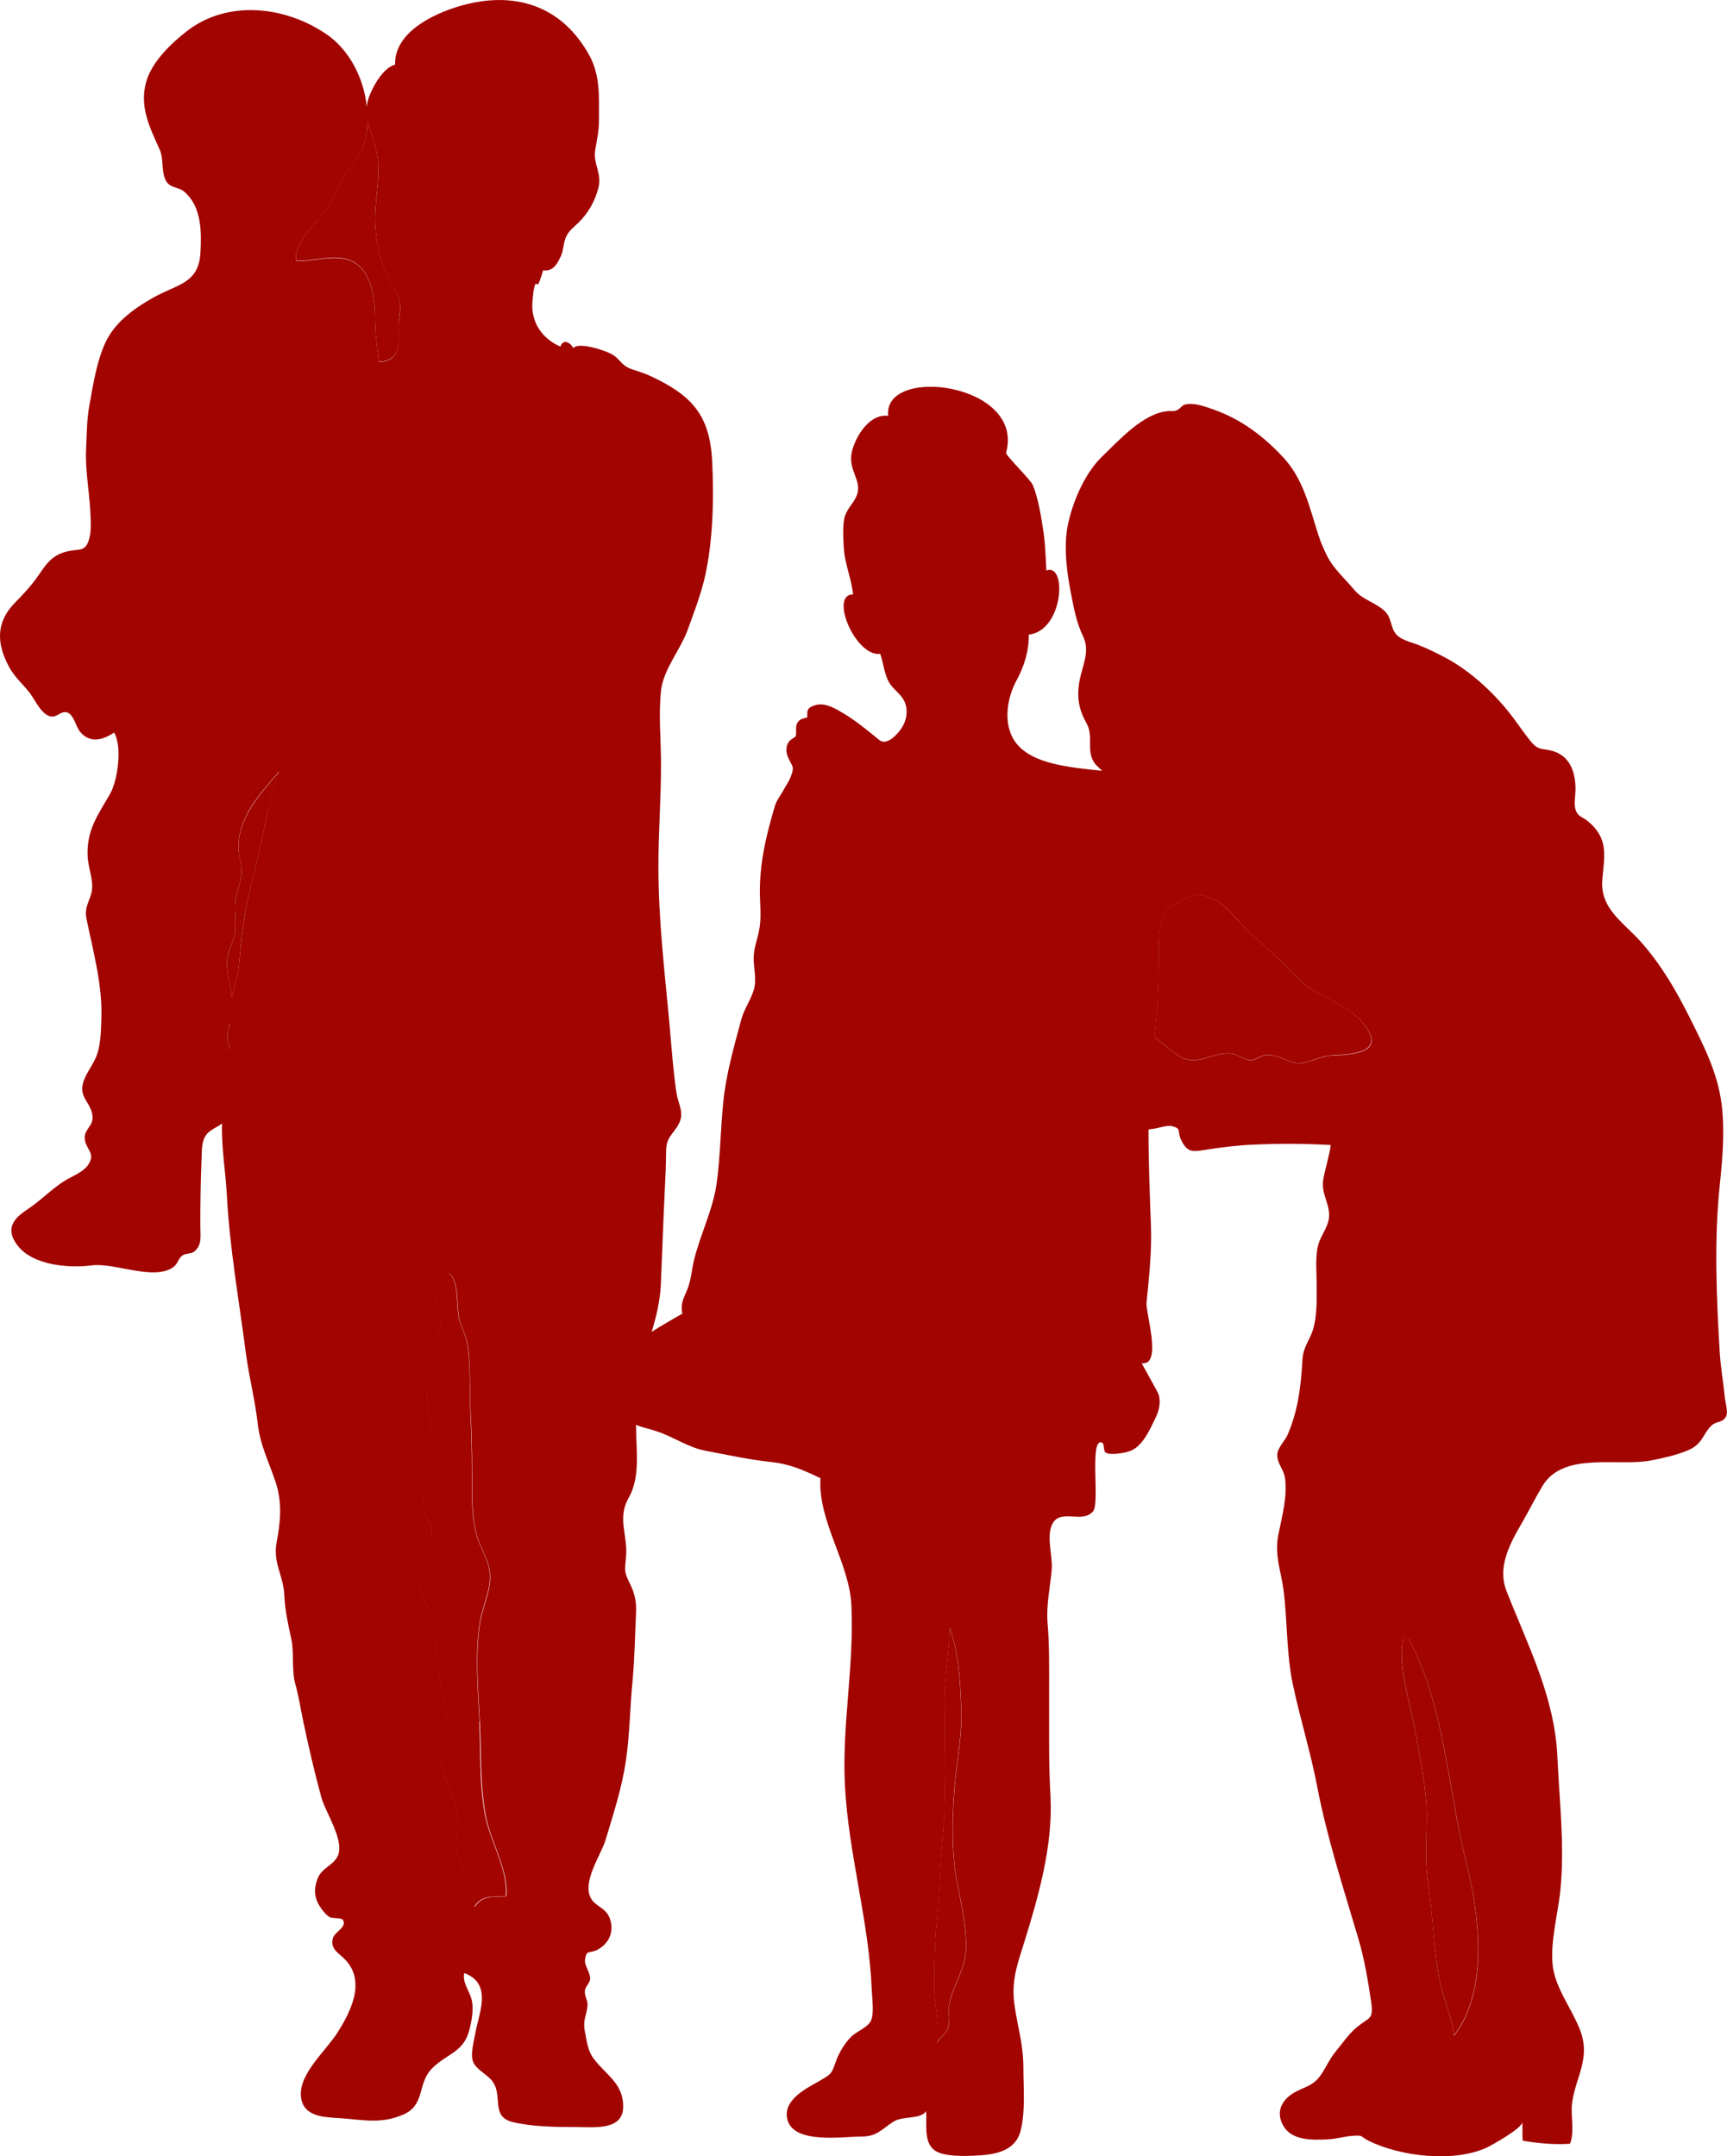 <?xml version="1.0" encoding="UTF-8"?><svg id="_レイヤー_2" xmlns="http://www.w3.org/2000/svg" viewBox="0 0 112.76 140.79"><defs><style>.cls-1{fill:#a20400;}</style></defs><g id="_採用情報"><g><path class="cls-1" d="M24.5,14.61c-.07-1.47,.35-2.92,.15-4.39-.12-.87-.5-1.59-.65-2.36-.01,1.39-.36,2.07-1.24,3.21-.71,.92-.95,2.08-1.74,2.99-.62,.72-1.88,1.92-1.68,2.96,1.13,.06,2.41-.46,3.51-.03,1.37,.53,1.64,2.42,1.64,3.7,0,.96,.12,1.94,.25,2.9,.09,0,.17,0,.26,0,1.44-.22,.91-1.79,1.06-2.82,.14-.99,.09-1.24-.41-2.08-.75-1.24-1.08-2.65-1.15-4.09Z"/><path class="cls-1" d="M31.31,112.42c-.11-2.12-.31-4.32,0-6.39,.22-1.48,1-2.54,.52-4.01-.23-.7-.62-1.27-.77-1.98-.18-.86-.25-1.74-.25-2.64,0-1.65,0-3.29-.09-4.92-.07-1.46,0-2.9-.15-4.33-.07-.71-.3-1.19-.54-1.83-.32-.89,.03-2.56-.73-3.21-.12,.52-.5,.92-.72,1.4-.34,.74-.05,.73,.15,1.47,.05,.21,.07,.36,.05,.5-.03,.33-.25,.52-.47,.99-.31,.67-.45,1.77-.49,2.52-.07,1.54,.47,3.04,.4,4.65-.06,1.24-.8,2.81-.49,4.05,.19,.75,.63,1.04,.34,1.93-.22,.68-.71,1.18-.78,1.91-.12,1.38,.96,2.61,1.09,3.99,.14,1.53,.2,2.85,.56,4.33,.17,.68,.25,1.29,.04,1.99-.21,.67-.52,1.05-.37,1.77,.36,1.83,1.46,2.97,1.26,4.99-.1,1-.17,1.38,.33,2.31,.45,.84,.8,1.58,.77,2.57,.5-.76,1.2-.63,2.05-.67,.19-1.58-.99-3.58-1.32-5.15-.42-2.06-.3-4.12-.41-6.24Z"/><path class="cls-1" d="M15.58,55.55c.05,.55,.25,1.09,.17,1.66-.09,.64-.38,1.16-.41,1.83-.03,.63,.09,1.29,0,1.91-.09,.56-.44,1.09-.51,1.67-.08,.81,.2,1.65,.32,2.47,.14-.65,.38-1.29,.44-1.97,.15-1.76,.32-3.35,.75-5.07,.42-1.69,.79-3.4,1.16-5.14,.19-.86,.48-1.68,.73-2.51-.63,.71-1.26,1.43-1.79,2.25-.54,.84-.95,1.89-.85,2.91Z"/><path class="cls-1" d="M14.99,68.46s.01,.04,.02,.06c.03-.58,.01-1.15,0-1.73-.19,.62-.21,.9-.02,1.67Z"/><path class="cls-1" d="M91.99,107.02c-.1-.04-.28-.09-.38-.11-.34,2.09,.47,4.18,.81,6.21,.31,1.8,.73,3.57,.73,5.43,0,1.56-.14,2.89,.1,4.41,.32,2.07,.32,4.18,.72,6.22,.24,1.23,.83,2.5,.96,3.72,2.28-2.95,1.66-7.92,.81-11.25-1.2-4.74-1.41-10.31-3.76-14.64Z"/><path class="cls-1" d="M62.39,116c.16-1.48,.44-3.01,.37-4.51-.09-1.78-.15-3.53-.77-5.24,.03,1.54-.33,3.07-.33,4.63,0,3.29,.14,6.52-.17,9.79-.15,1.59-.17,3.18-.33,4.76-.14,1.47-.17,2.95-.17,4.43,0,1.08,.46,2.57,.17,3.57,.09-.29,.63-.66,.75-1.09,.13-.46-.01-1.03,.07-1.5,.27-1.35,1.09-2.27,1.09-3.74,0-1.46-.31-2.78-.58-4.16-.41-2.1-.33-4.81-.1-6.94Z"/><path class="cls-1" d="M86.18,64.92c-1.21-.61-1.91-1.58-2.89-2.49-.74-.69-1.48-1.32-2.18-2.04-.84-.87-1.33-1.61-2.54-1.94-.82-.22-1.61,.5-2.4,.83-.56,.91-.52,2.19-.52,3.27,0,1.7-.07,3.46-.29,5.16,.19,.14,.35,.28,.49,.38,.72,.52,1.2,1.09,1.98,1.12,.87,.04,1.69-.55,2.6-.42,.41,.06,.72,.38,1.15,.42,.42,.03,.65-.28,1.04-.32,.89-.09,1.47,.53,2.19,.53,.56,0,1.45-.49,2.18-.52,1.48-.07,3.44-.21,2.1-1.98-.72-.94-1.89-1.49-2.92-2.01Z"/><path class="cls-1" d="M112.61,91.18c-.09-.95-.26-1.87-.32-2.81-.22-3.68-.38-7.37,0-11.03,.18-1.73,.34-3.56,.11-5.31-.27-2.02-1.15-3.73-2.05-5.54-.92-1.83-1.85-3.45-3.2-4.98-1.17-1.31-2.7-2.18-2.53-4.11,.14-1.55,.43-2.67-.98-3.81-.24-.19-.53-.27-.69-.54-.22-.38-.11-.89-.09-1.3,.06-1.1-.24-2.33-1.43-2.7-.72-.22-.96,0-1.49-.65-.4-.5-.75-1.01-1.13-1.52-1.13-1.52-2.77-3.06-4.44-3.94-.59-.31-1.19-.61-1.81-.85-.44-.16-1.05-.3-1.38-.65-.42-.46-.28-1.1-.8-1.57-.61-.55-1.42-.71-1.96-1.36-.6-.72-1.36-1.38-1.78-2.23-.22-.45-.42-.9-.57-1.38-.57-1.77-.95-3.58-2.26-5.01-1.29-1.4-2.78-2.52-4.57-3.15-.54-.19-1.33-.49-1.91-.31-.15,.05-.27,.23-.41,.31-.28,.15-.32,.08-.62,.1-1.63,.1-3.25,1.92-4.35,2.98-1.15,1.11-1.95,3.02-2.25,4.57-.26,1.39-.03,3.07,.24,4.43,.18,.92,.35,1.84,.77,2.71,.49,1.02-.04,1.9-.23,2.95-.19,1.08-.04,1.86,.49,2.8,.43,.79-.06,1.75,.49,2.54,.12,.17,.33,.33,.5,.51-2.18-.24-4.92-.44-5.84-2.16-.6-1.11-.34-2.65,.23-3.7,.5-.92,.84-1.94,.82-3.03,2.3-.28,2.5-4.72,1.15-4.19-.05-.96-.08-1.89-.23-2.79-.13-.85-.33-2.02-.66-2.8-.15-.35-1.78-1.93-1.74-2.1,1.25-4.55-8.04-5.73-7.7-2.41-1.22-.15-2.11,1.32-2.36,2.31-.31,1.26,.71,1.91,.3,2.91-.25,.6-.69,.86-.82,1.56-.09,.55-.05,1.21-.02,1.77,.05,1.1,.51,2.08,.61,3.11-1.57-.01,.16,4.1,1.77,3.88,.23,.64,.24,1.23,.56,1.83,.24,.45,.75,.76,.98,1.19,.35,.65,.18,1.44-.26,1.99-.19,.24-.43,.51-.71,.64-.45,.22-.6,0-.93-.27-.63-.51-1.3-1.05-2-1.47-.5-.3-1.17-.72-1.79-.58-.14,.03-.37,.11-.49,.22-.17,.16-.11,.39-.12,.6-.28,.09-.5,.08-.66,.38-.09,.17-.07,.38-.07,.57,0,.29,0,.29-.24,.44-.21,.13-.35,.32-.38,.57-.07,.47,.17,.78,.36,1.18,.12,.23-.02,.54-.11,.78-.1,.27-.29,.51-.42,.77-.2,.38-.48,.7-.6,1.11-.61,2.06-1.07,4.01-.96,6.19,.03,.69,.06,1.28-.07,1.93-.12,.62-.35,1.17-.35,1.81,0,.66,.2,1.38,.02,2.02-.19,.67-.65,1.29-.83,1.98-.47,1.73-1,3.59-1.18,5.43-.17,1.71-.19,3.43-.41,5.14-.23,1.79-1.04,3.33-1.48,5.07-.17,.66-.19,1.29-.43,1.92-.25,.64-.48,.91-.35,1.64-.62,.37-1.34,.76-2,1.19,.3-1,.55-2,.6-3.12,.09-2.01,.15-4,.25-6.02,.04-.86,.09-1.74,.09-2.62,0-.98,.45-1.11,.82-1.8,.4-.75-.02-1.27-.14-2.04-.21-1.39-.31-2.81-.43-4.2-.32-3.54-.75-6.98-.75-10.6,0-2.22,.17-4.45,.17-6.65,0-1.58-.17-3.26,0-4.82,.16-1.41,1.26-2.63,1.75-3.99,.38-1.05,.8-2.14,1.07-3.24,.58-2.43,.64-5.25,.52-7.74-.15-3.02-1.33-4.3-3.99-5.55-.44-.21-.82-.31-1.25-.46-.67-.23-.69-.55-1.18-.9-.41-.3-2.32-.92-2.64-.48-.2-.35-.65-.65-.85-.1-1.23-.53-1.96-1.65-1.82-2.99,.04-.38,.05-.75,.19-1.11,.07,0,.1,.04,.18,.04,.13-.28,.23-.6,.32-.92,.66,.09,.92-.42,1.16-.92,.18-.39,.16-.88,.34-1.26,.19-.42,.47-.6,.83-.95,.64-.64,1.05-1.38,1.28-2.25,.25-.94-.35-1.57-.21-2.45,.11-.7,.25-1.24,.25-2,0-1.48,.09-2.83-.6-4.15C36.66,.27,33.47-.63,29.97,.41c-1.71,.51-4.24,1.72-4.17,3.81-.78,.19-1.49,1.47-1.73,2.18-.07,.2-.1,.39-.12,.58-.19-1.86-1.13-3.75-2.7-4.79C18.51,.36,14.8,0,12.18,2.05c-1.05,.82-2.33,2.05-2.66,3.39-.4,1.58,.26,2.89,.89,4.29,.29,.64,.12,1.27,.35,1.91,.25,.7,.86,.5,1.31,.91,1.09,.97,1.09,2.57,1.02,3.91-.1,2.07-1.5,2.08-3.08,2.97-1.37,.78-2.64,1.7-3.24,3.19-.5,1.23-.69,2.52-.93,3.82-.18,.98-.17,1.9-.22,2.91-.06,1.33,.2,2.64,.27,3.97,.03,.61,.1,1.36-.09,1.95-.24,.75-.63,.57-1.31,.71-.98,.2-1.39,.71-1.94,1.53-.46,.68-1,1.26-1.58,1.85-1.23,1.26-1.21,2.63-.39,4.16,.34,.64,.84,1.08,1.29,1.63,.37,.45,.73,1.32,1.27,1.57,.56,.27,.8-.38,1.28-.19,.4,.16,.53,.89,.78,1.21,.64,.81,1.47,.61,2.25,.09,.55,.91,.23,3.13-.25,3.98-.82,1.43-1.54,2.37-1.48,4.06,.02,.62,.28,1.31,.3,1.93,.03,.87-.55,1.26-.38,2.15,.43,2.13,1.05,4.3,.98,6.52-.03,.78-.03,1.58-.26,2.31-.21,.68-.75,1.26-.93,1.91-.26,.93,.39,1.2,.58,2,.2,.79-.48,.97-.48,1.58,0,.76,.75,.96,.25,1.75-.29,.46-.92,.71-1.41,.99-.95,.55-1.66,1.35-2.6,1.97-.95,.62-1.42,1.29-.63,2.33,1,1.32,3.37,1.5,4.85,1.31,1.48-.2,4.07,1.03,5.33,.11,.28-.2,.32-.55,.58-.75,.21-.16,.55-.1,.75-.24,.57-.43,.43-1.04,.43-1.73,0-1.46,.02-2.88,.08-4.33,.03-.53-.03-1.19,.35-1.64,.24-.28,.65-.44,.99-.68,0,.11-.01,.21-.01,.32,0,1.51,.26,3.01,.33,4.49,.19,3.41,.79,6.76,1.23,10.15,.21,1.59,.59,3.01,.77,4.57,.16,1.46,.7,2.47,1.16,3.83,.46,1.35,.34,2.64,.08,3.99-.25,1.34,.45,2.16,.5,3.42,.05,1.01,.24,1.88,.45,2.83,.22,1.01,0,2.06,.29,3.06,.22,.8,.34,1.63,.51,2.42,.34,1.61,.73,3.3,1.17,4.91,.28,1.03,1.62,2.94,1.02,3.93-.34,.56-1.01,.71-1.27,1.39-.25,.67-.22,1.24,.17,1.83,.14,.22,.41,.56,.64,.68,.14,.08,.76,.04,.84,.16,.32,.49-.54,.78-.65,1.23-.19,.73,.46,.98,.85,1.42,1.3,1.43,.32,3.36-.55,4.73-.73,1.16-2.53,2.69-2.38,4.16,.13,1.35,1.51,1.35,2.55,1.42,1.48,.1,2.66,.4,4.12-.23,1.47-.63,.9-2.02,1.89-3.02,.98-.98,2.05-1.04,2.43-2.49,.16-.61,.29-1.33,.17-1.93-.13-.63-.63-1.14-.5-1.8,.19,.05,.41,.18,.57,.3,1.11,.87,.33,2.55,.16,3.6-.08,.5-.35,1.38-.15,1.89,.19,.46,.78,.76,1.13,1.12,.94,.95-.08,2.43,1.44,2.81,1.26,.31,2.87,.33,4.15,.33,1.22,0,3.13,.25,3.08-1.41-.04-1.48-1.13-1.99-1.93-3.06-.4-.53-.44-1.14-.57-1.77-.15-.75,.1-1.01,.17-1.67,.04-.35-.21-.62-.17-1,.03-.28,.32-.48,.34-.75,.02-.44-.39-.88-.33-1.29,.1-.67,.29-.35,.83-.64,.79-.43,1.09-1.24,.77-2.07-.27-.7-.96-.73-1.25-1.34-.51-1.08,.68-2.75,.98-3.72,.52-1.72,1.08-3.44,1.34-5.22,.25-1.72,.26-3.42,.43-5.19,.14-1.47,.16-3.02,.23-4.48,.03-.72-.09-1.23-.39-1.85-.38-.77-.36-.8-.27-1.72,.15-1.46-.6-2.54,.18-3.91,.78-1.36,.48-3.11,.48-4.68,0-.03,0-.06,0-.08,.37,.17,.89,.26,1.43,.45,1.06,.36,2,1.04,3.14,1.25,1.36,.25,2.82,.58,4.2,.72,1.28,.14,2.07,.5,3.27,1.06-.17,2.84,1.89,5.52,2.02,8.3,.19,3.95-.63,7.86-.42,11.81,.24,4.48,1.57,8.82,1.75,13.31,.02,.54,.17,1.55-.06,2.02-.23,.45-.92,.67-1.29,1.04-.4,.4-.77,1-.96,1.52-.32,.86-.24,.86-1.09,1.35-.88,.5-2.46,1.27-2.1,2.56,.45,1.6,3.67,1.07,4.83,1.08,1.02,0,1.31-.48,2.1-.98,.6-.38,1.78-.13,2.12-.68,.06,.83-.18,2,.54,2.55,.58,.44,2.02,.39,2.73,.35,1.26-.06,2.57-.28,2.91-1.66,.31-1.27,.17-2.74,.17-4.08,0-1.53-.38-2.65-.58-4.09-.23-1.57,.19-2.67,.65-4.14,.93-3,1.86-6.28,1.7-9.45-.06-1.12-.09-2.25-.09-3.4v-3.68c0-1.41,.02-2.87-.1-4.26-.1-1.18,.17-2.34,.27-3.49,.08-.88-.4-2.27,.08-3.06,.57-.92,1.95,.08,2.63-.77,.43-.55-.24-4.62,.52-4.49,.26,.05,.11,.57,.3,.68,.31,.17,1.18,.03,1.53-.09,.86-.28,1.34-1.4,1.72-2.19,.23-.46,.36-1.02,.19-1.56-.04-.11-1.11-2-1.09-2,1.36,.17,.25-3.28,.31-3.95,.16-1.62,.35-3.3,.29-5.01-.08-2.12-.16-4.21-.16-6.3,.09-.02,.18-.04,.26-.04,.32-.03,.95-.26,1.25-.19,.7,.18,.33,.31,.62,.91,.45,.91,.79,.76,1.87,.6,.88-.13,1.83-.25,2.73-.29,1.72-.08,3.41-.08,5.17,.02-.1,.72-.35,1.5-.48,2.19-.17,.91,.32,1.45,.37,2.29,.04,.82-.52,1.32-.71,2.05-.21,.8-.1,1.77-.1,2.61,0,.91,.03,1.94-.21,2.81-.22,.8-.67,1.18-.72,2.08-.1,1.74-.28,3.28-.96,4.87-.17,.4-.66,.86-.68,1.3-.02,.61,.41,.94,.5,1.53,.18,1.21-.22,2.63-.44,3.75-.25,1.29,.18,2.34,.34,3.54,.27,2.07,.18,4.11,.61,6.18,.47,2.22,1.15,4.39,1.58,6.62,.66,3.43,1.7,6.61,2.7,9.99,.4,1.35,.64,2.79,.84,4.16,.16,1.15-.11,.95-.95,1.64-.51,.42-.95,1.07-1.37,1.58-.45,.54-.68,1.18-1.1,1.7-.41,.51-.86,.59-1.48,.91-.86,.44-1.38,1.24-.86,2.2,.56,1.03,1.95,.97,2.94,.92,.59-.03,1.09-.2,1.64-.23,.72-.04,.42,.03,1.04,.34,2.07,1.01,5.49,1.41,7.64,.45,.35-.16,2.38-1.29,2.36-1.69,.03,.4,0,.82,.03,1.22,1.02,.17,2.03,.27,3.09,.2,.32-.8,.02-1.82,.14-2.69,.25-1.74,1.24-2.9,.5-4.78-.53-1.36-1.61-2.71-1.77-4.17-.17-1.57,.35-3.38,.5-4.91,.29-2.89-.06-5.78-.19-8.65-.17-3.98-1.92-7.29-3.33-10.9-.6-1.55,.2-3.05,1.03-4.47,.46-.8,.86-1.61,1.33-2.39,1.37-2.27,4.96-1.23,7.11-1.66,.76-.15,1.66-.35,2.39-.66,.99-.42,.95-1.09,1.56-1.64,.31-.28,.74-.14,.94-.62,.11-.29-.08-.93-.11-1.25ZM15.01,68.52s-.01-.04-.02-.06c-.19-.76-.17-1.05,.02-1.67,0,.58,.02,1.15,0,1.73Zm2.49-15.62c-.37,1.73-.74,3.44-1.16,5.14-.43,1.73-.59,3.31-.75,5.07-.06,.68-.3,1.32-.44,1.97-.12-.82-.4-1.66-.32-2.47,.06-.58,.42-1.1,.51-1.67,.09-.62-.03-1.28,0-1.91,.03-.67,.32-1.19,.41-1.83,.08-.57-.12-1.12-.17-1.66-.09-1.02,.31-2.07,.85-2.91,.52-.81,1.16-1.53,1.79-2.25-.25,.83-.54,1.65-.73,2.51ZM26.06,20.79c-.16,1.03,.37,2.6-1.06,2.82-.09,.01-.18,0-.26,0-.12-.97-.25-1.94-.25-2.9,0-1.28-.27-3.17-1.64-3.7-1.1-.42-2.38,.09-3.51,.03-.21-1.05,1.05-2.24,1.68-2.96,.79-.91,1.04-2.07,1.74-2.99,.88-1.14,1.23-1.82,1.24-3.21,.16,.77,.53,1.49,.65,2.36,.2,1.47-.22,2.92-.15,4.39,.07,1.44,.4,2.85,1.15,4.09,.51,.84,.56,1.1,.41,2.08Zm4.93,103.7c.04-.99-.31-1.73-.77-2.57-.5-.93-.44-1.3-.33-2.31,.2-2.01-.9-3.15-1.26-4.99-.15-.72,.16-1.09,.37-1.77,.22-.7,.13-1.31-.04-1.99-.36-1.48-.42-2.8-.56-4.33-.13-1.38-1.21-2.61-1.09-3.99,.07-.73,.55-1.23,.78-1.91,.28-.89-.15-1.19-.34-1.93-.31-1.24,.43-2.82,.49-4.05,.07-1.6-.47-3.1-.4-4.65,.04-.75,.18-1.84,.49-2.52,.22-.48,.43-.67,.47-.99,.01-.14,0-.29-.05-.5-.2-.74-.49-.74-.15-1.47,.23-.48,.6-.88,.72-1.4,.76,.65,.41,2.32,.73,3.21,.23,.64,.47,1.12,.54,1.83,.14,1.43,.07,2.87,.15,4.33,.09,1.63,.09,3.27,.09,4.92,0,.9,.07,1.78,.25,2.64,.15,.71,.54,1.28,.77,1.98,.48,1.47-.29,2.53-.52,4.01-.31,2.08-.11,4.28,0,6.39,.11,2.12,0,4.18,.41,6.24,.32,1.57,1.5,3.57,1.32,5.15-.85,.05-1.55-.09-2.05,.67Zm31,6.36c-.09,.47,.06,1.04-.07,1.5-.13,.43-.66,.8-.75,1.09,.29-1-.17-2.49-.17-3.57,0-1.48,.02-2.95,.17-4.43,.16-1.58,.18-3.17,.33-4.76,.31-3.27,.17-6.5,.17-9.79,0-1.56,.35-3.09,.33-4.63,.62,1.71,.68,3.45,.77,5.24,.07,1.5-.21,3.03-.37,4.51-.23,2.13-.31,4.84,.1,6.94,.28,1.38,.58,2.7,.58,4.16,0,1.47-.82,2.39-1.09,3.74Zm25.01-61.94c-.73,.03-1.62,.52-2.18,.52-.73,0-1.3-.62-2.19-.53-.38,.04-.62,.35-1.04,.32-.42-.03-.74-.36-1.15-.42-.91-.14-1.73,.46-2.6,.42-.79-.03-1.26-.6-1.98-1.12-.14-.1-.31-.24-.49-.38,.22-1.7,.29-3.46,.29-5.16,0-1.08-.04-2.36,.52-3.27,.78-.33,1.58-1.05,2.4-.83,1.21,.33,1.7,1.07,2.54,1.94,.69,.72,1.44,1.36,2.18,2.04,.97,.9,1.68,1.88,2.89,2.49,1.03,.52,2.2,1.07,2.92,2.01,1.34,1.77-.62,1.91-2.1,1.98Zm7.93,64c-.13-1.22-.72-2.49-.96-3.72-.4-2.04-.39-4.15-.72-6.22-.24-1.53-.1-2.85-.1-4.41,0-1.86-.42-3.63-.73-5.43-.34-2.03-1.16-4.12-.81-6.21,.1,.02,.28,.07,.38,.11,2.35,4.33,2.56,9.9,3.76,14.64,.85,3.33,1.47,8.3-.81,11.25Z"/></g></g></svg>